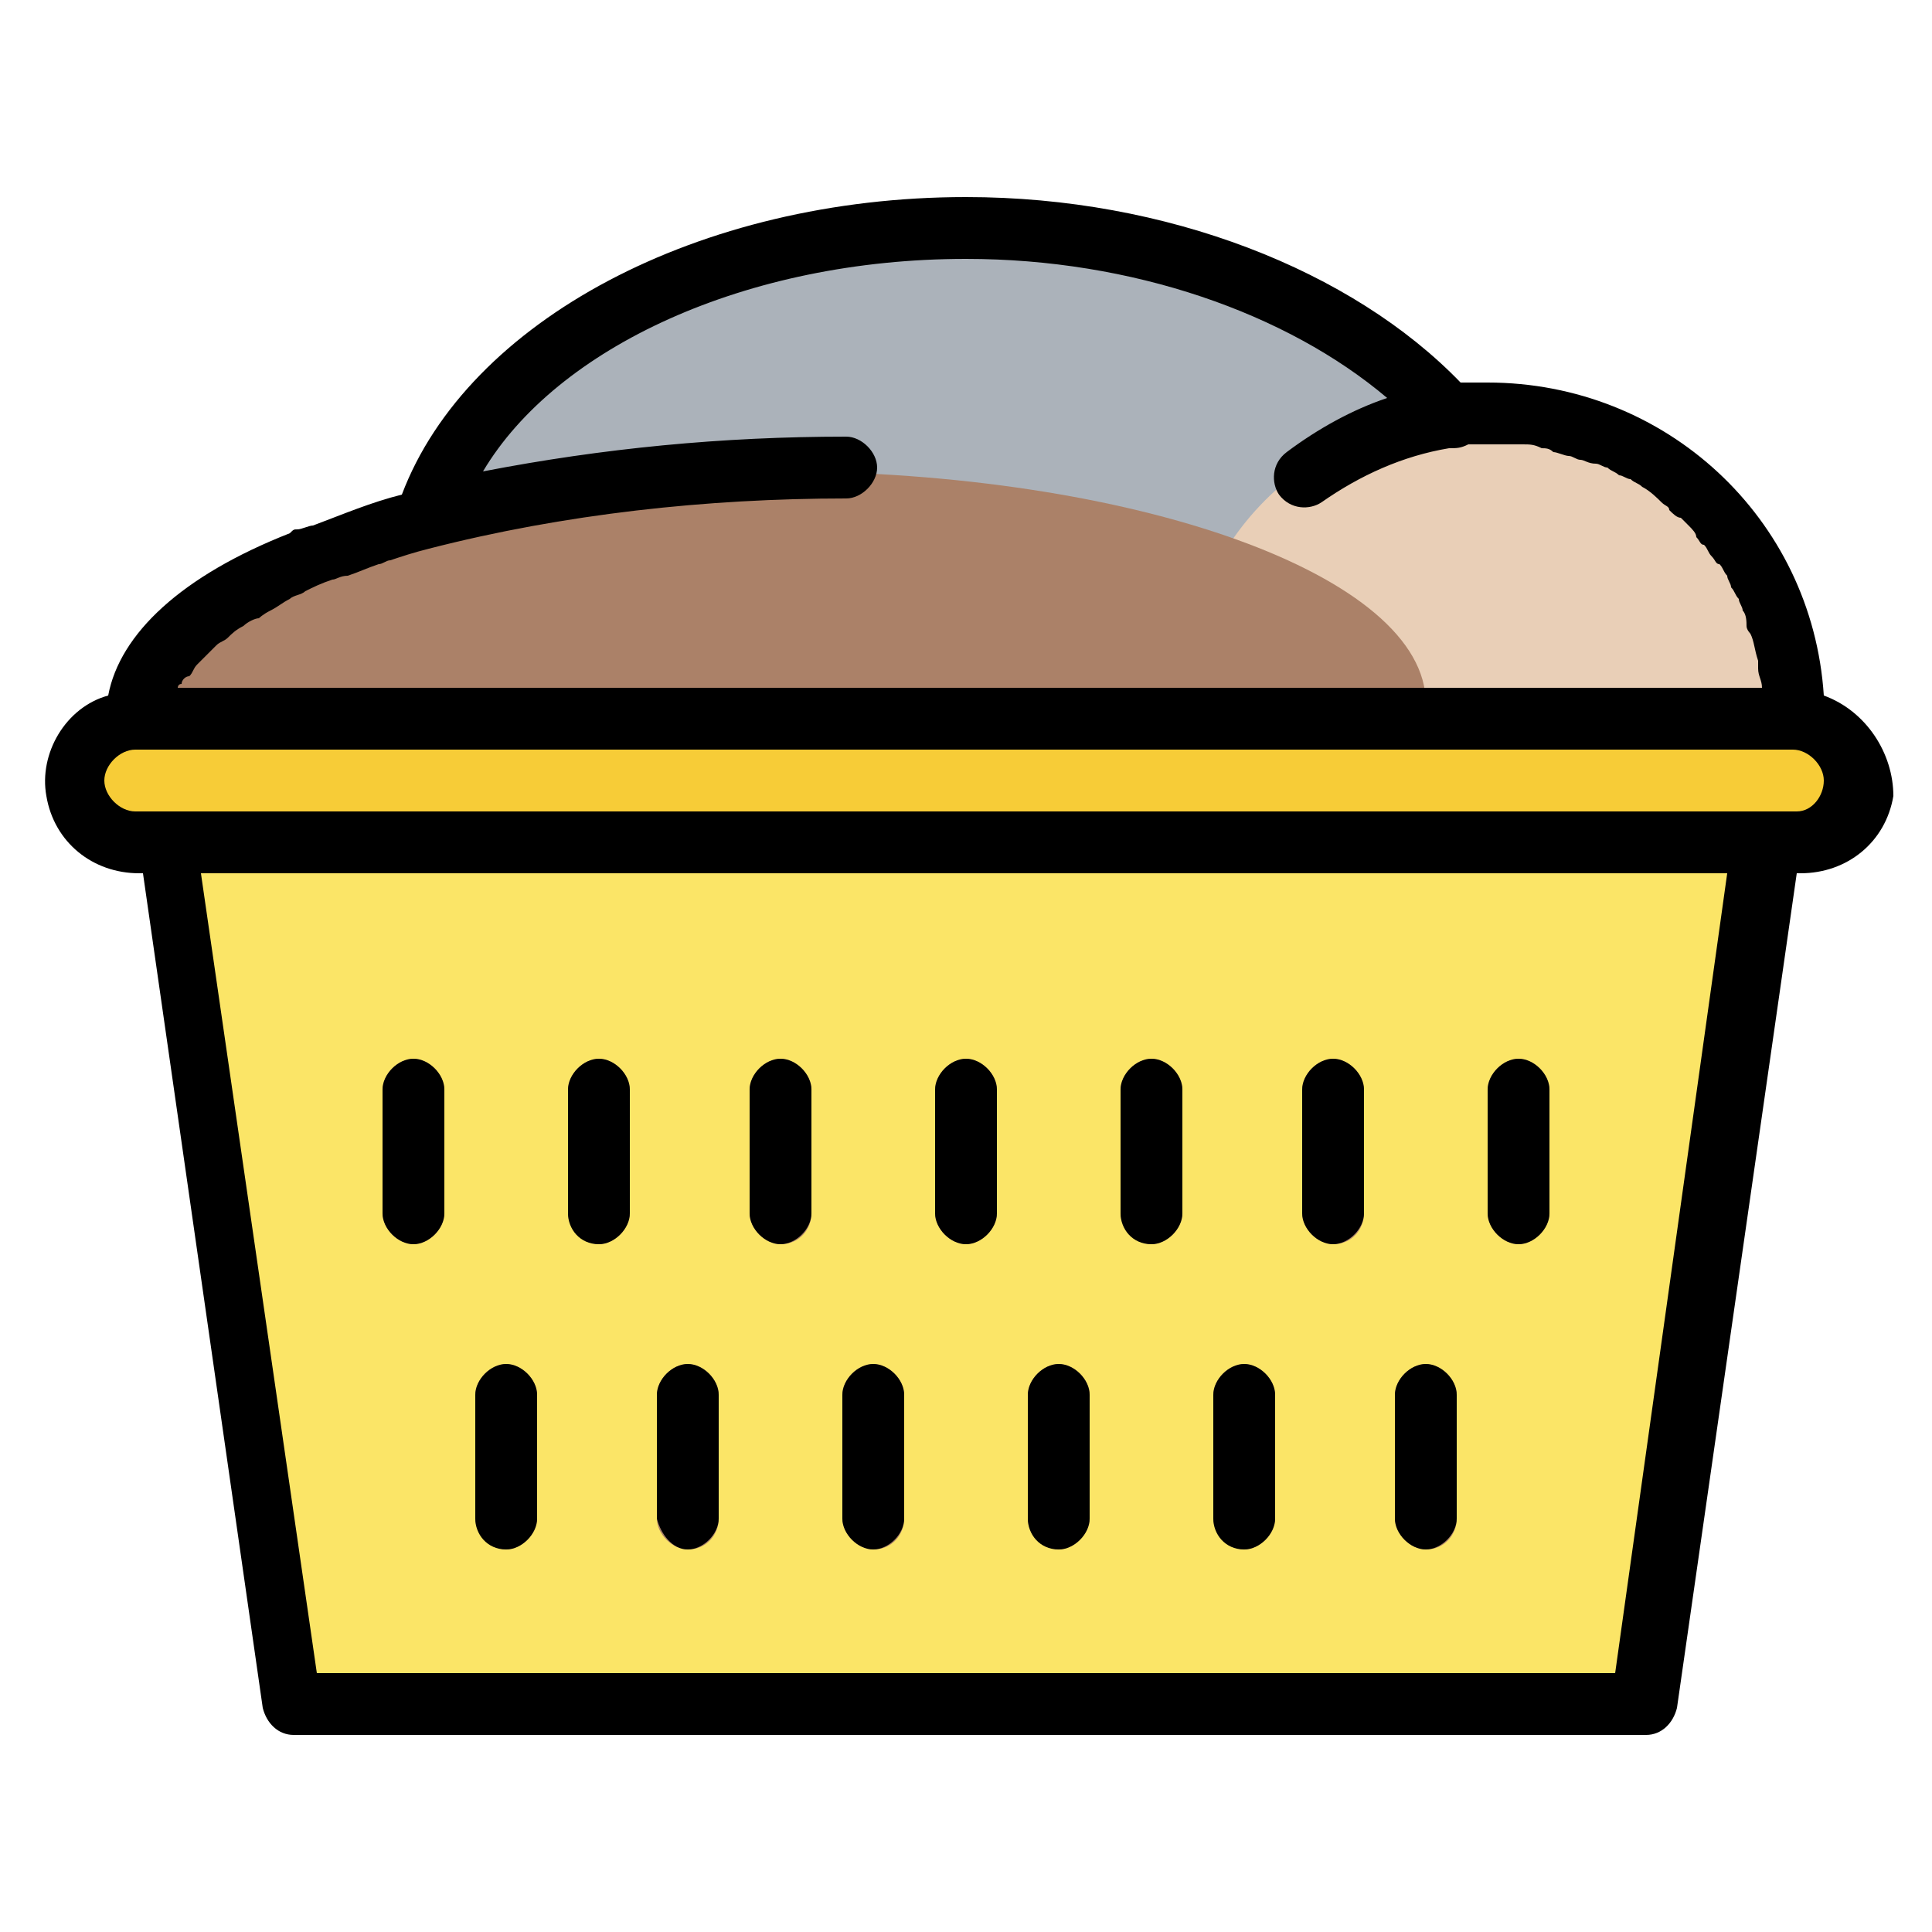 <?xml version="1.0" encoding="utf-8"?>
<!-- Generator: Adobe Illustrator 24.3.0, SVG Export Plug-In . SVG Version: 6.00 Build 0)  -->
<svg version="1.1" id="Layer_1" xmlns="http://www.w3.org/2000/svg" xmlns:xlink="http://www.w3.org/1999/xlink" x="0px" y="0px"
	 viewBox="0 0 50 50" style="enable-background:new 0 0 50 50;" xml:space="preserve">
<style type="text/css">
	.st0{fill:#ABB2BA;}
	.st1{fill:#E9CFB7;}
	.st2{fill:#AB8168;}
	.st3{fill:#F7CC37;}
	.st4{fill:#FBE567;}
</style>
<g>
	<path class="st0" d="M38.5,10.7c-0.4,0-0.7,0-1.1,0.1C35,7.9,30.3,5.9,25,5.9c-6.9,0-12.7,3.3-14,7.6c-4.5,1.2-7.5,3-7.5,5.1
		c0,3.5,8.2,6.4,18.3,6.4c0.7,0,1.4,0,2,0c0.4,0,0.8,0,1.2,0c2,0,3.9-0.3,5.8-0.8c0.6-0.1,1.1-0.2,1.7-0.4c2.4,2.8,6.4,3.6,9.7,1.9
		c3.3-1.7,5-5.4,4.1-8.9C45.4,13.2,42.2,10.7,38.5,10.7L38.5,10.7z"/>
	<path class="st1" d="M46.5,17.8c0-4-3.6-7.2-7.9-7.2c-4.4,0-7.9,3.2-7.9,7.2c0,4,3.6,7.2,7.9,7.2C42.9,25,46.5,21.8,46.5,17.8z"/>
	<path class="st2" d="M36.9,18.2c0-3.3-7.5-6-16.7-6c-9.2,0-16.7,2.7-16.7,6s7.5,6,16.7,6C29.5,24.2,36.9,21.5,36.9,18.2z"/>
	<path class="st3" d="M3.5,18.6h42.9c0.9,0,1.6,0.7,1.6,1.6s-0.7,1.6-1.6,1.6H3.5c-0.9,0-1.6-0.7-1.6-1.6S2.7,18.6,3.5,18.6
		L3.5,18.6z"/>
	<path class="st4" d="M42.5,44.1h-35L4.3,21.8h41.3L42.5,44.1z"/>
	<g>
		<path class="st2" d="M25,32.2c-0.4,0-0.8-0.4-0.8-0.8v-3.2c0-0.4,0.4-0.8,0.8-0.8c0.4,0,0.8,0.4,0.8,0.8v3.2
			C25.8,31.8,25.4,32.2,25,32.2z M15.5,32.2c-0.4,0-0.8-0.4-0.8-0.8v-3.2c0-0.4,0.4-0.8,0.8-0.8s0.8,0.4,0.8,0.8v3.2
			C16.3,31.8,15.9,32.2,15.5,32.2z M20.2,32.2c-0.4,0-0.8-0.4-0.8-0.8v-3.2c0-0.4,0.4-0.8,0.8-0.8s0.8,0.4,0.8,0.8v3.2
			C21,31.8,20.7,32.2,20.2,32.2z M10.7,32.2c-0.4,0-0.8-0.4-0.8-0.8v-3.2c0-0.4,0.4-0.8,0.8-0.8s0.8,0.4,0.8,0.8v3.2
			C11.5,31.8,11.1,32.2,10.7,32.2z M34.5,32.2c-0.4,0-0.8-0.4-0.8-0.8v-3.2c0-0.4,0.4-0.8,0.8-0.8c0.4,0,0.8,0.4,0.8,0.8v3.2
			C35.3,31.8,35,32.2,34.5,32.2z M29.8,32.2c-0.4,0-0.8-0.4-0.8-0.8v-3.2c0-0.4,0.4-0.8,0.8-0.8c0.4,0,0.8,0.4,0.8,0.8v3.2
			C30.6,31.8,30.2,32.2,29.8,32.2z M22.6,40.1c-0.4,0-0.8-0.4-0.8-0.8v-3.2c0-0.4,0.4-0.8,0.8-0.8s0.8,0.4,0.8,0.8v3.2
			C23.4,39.7,23.1,40.1,22.6,40.1z M17.8,40.1c-0.4,0-0.8-0.4-0.8-0.8v-3.2c0-0.4,0.4-0.8,0.8-0.8s0.8,0.4,0.8,0.8v3.2
			C18.6,39.7,18.3,40.1,17.8,40.1z M32.2,40.1c-0.4,0-0.8-0.4-0.8-0.8v-3.2c0-0.4,0.4-0.8,0.8-0.8c0.4,0,0.8,0.4,0.8,0.8v3.2
			C33,39.7,32.6,40.1,32.2,40.1z M27.4,40.1c-0.4,0-0.8-0.4-0.8-0.8v-3.2c0-0.4,0.4-0.8,0.8-0.8c0.4,0,0.8,0.4,0.8,0.8v3.2
			C28.2,39.7,27.8,40.1,27.4,40.1z M36.9,40.1c-0.4,0-0.8-0.4-0.8-0.8v-3.2c0-0.4,0.4-0.8,0.8-0.8c0.4,0,0.8,0.4,0.8,0.8v3.2
			C37.7,39.7,37.4,40.1,36.9,40.1z M39.3,32.2c-0.4,0-0.8-0.4-0.8-0.8v-3.2c0-0.4,0.4-0.8,0.8-0.8c0.4,0,0.8,0.4,0.8,0.8v3.2
			C40.1,31.8,39.7,32.2,39.3,32.2z M13.1,40.1c-0.4,0-0.8-0.4-0.8-0.8v-3.2c0-0.4,0.4-0.8,0.8-0.8c0.4,0,0.8,0.4,0.8,0.8v3.2
			C13.9,39.7,13.5,40.1,13.1,40.1z"/>
	</g>
	<path d="M47.2,18c-0.3-4.6-4.1-8.1-8.7-8.1c-0.2,0-0.5,0-0.7,0C35,7,30.2,5.1,25,5.1c-6.9,0-12.9,3.2-14.6,7.7
		c-0.8,0.2-1.5,0.5-2.3,0.8c-0.1,0-0.3,0.1-0.4,0.1c-0.1,0-0.1,0-0.2,0.1c-2.8,1.1-4.4,2.6-4.7,4.2c-1.1,0.3-1.8,1.5-1.6,2.6
		c0.2,1.2,1.2,2,2.4,2h0.1l3.1,21.6c0.1,0.4,0.4,0.7,0.8,0.7h35c0.4,0,0.7-0.3,0.8-0.7l3.1-21.6h0.1c1.2,0,2.2-0.8,2.4-2
		C49,19.5,48.3,18.4,47.2,18L47.2,18z M25,6.7c4.3,0,8.3,1.4,10.9,3.6c-0.9,0.3-1.8,0.8-2.6,1.4c-0.4,0.3-0.4,0.8-0.2,1.1
		c0.3,0.4,0.8,0.4,1.1,0.2c1-0.7,2.1-1.2,3.3-1.4h0c0.2,0,0.3,0,0.5-0.1c0.2,0,0.3,0,0.5,0c0.2,0,0.5,0,0.7,0c0.1,0,0.2,0,0.2,0
		c0.2,0,0.3,0,0.5,0.1c0.1,0,0.2,0,0.3,0.1c0.1,0,0.3,0.1,0.4,0.1c0.1,0,0.2,0.1,0.3,0.1c0.1,0,0.2,0.1,0.4,0.1
		c0.1,0,0.2,0.1,0.3,0.1c0.1,0.1,0.2,0.1,0.3,0.2c0.1,0,0.2,0.1,0.3,0.1c0.1,0.1,0.2,0.1,0.3,0.2c0.2,0.1,0.4,0.3,0.5,0.4
		c0.1,0.1,0.2,0.1,0.2,0.2c0.1,0.1,0.2,0.2,0.3,0.2c0.1,0.1,0.1,0.1,0.2,0.2c0.1,0.1,0.2,0.2,0.2,0.3c0.1,0.1,0.1,0.2,0.2,0.2
		c0.1,0.1,0.1,0.2,0.2,0.3c0.1,0.1,0.1,0.2,0.2,0.2c0.1,0.1,0.1,0.2,0.2,0.3c0,0.1,0.1,0.2,0.1,0.3c0.1,0.1,0.1,0.2,0.2,0.3
		c0,0.1,0.1,0.2,0.1,0.3c0.1,0.1,0.1,0.3,0.1,0.4c0,0.1,0.1,0.2,0.1,0.2c0.1,0.2,0.1,0.4,0.2,0.7c0,0.1,0,0.1,0,0.2
		c0,0.2,0.1,0.3,0.1,0.5H4.6c0,0,0-0.1,0.1-0.1c0-0.1,0.1-0.2,0.2-0.2c0.1-0.1,0.1-0.2,0.2-0.3c0.1-0.1,0.1-0.1,0.2-0.2
		c0.1-0.1,0.2-0.2,0.3-0.3c0.1-0.1,0.2-0.1,0.3-0.2c0.1-0.1,0.2-0.2,0.4-0.3c0.1-0.1,0.3-0.2,0.4-0.2C6.7,16,6.8,15.9,7,15.8
		c0.2-0.1,0.3-0.2,0.5-0.3c0.1-0.1,0.3-0.1,0.4-0.2c0.2-0.1,0.4-0.2,0.7-0.3c0.1,0,0.2-0.1,0.4-0.1c0.3-0.1,0.5-0.2,0.8-0.3
		c0.1,0,0.2-0.1,0.3-0.1c0.3-0.1,0.6-0.2,1-0.3c3.5-0.9,7.2-1.3,10.8-1.3c0.4,0,0.8-0.4,0.8-0.8c0-0.4-0.4-0.8-0.8-0.8
		c-3.2,0-6.3,0.3-9.4,0.9C14.4,9,19.3,6.7,25,6.7z M41.8,43.3H8.2l-3-20.7h39.5L41.8,43.3z M46.5,21H3.5c-0.4,0-0.8-0.4-0.8-0.8
		s0.4-0.8,0.8-0.8h42.9c0.4,0,0.8,0.4,0.8,0.8S46.9,21,46.5,21z"/>
	<path d="M25,32.2c0.4,0,0.8-0.4,0.8-0.8v-3.2c0-0.4-0.4-0.8-0.8-0.8c-0.4,0-0.8,0.4-0.8,0.8v3.2C24.2,31.8,24.6,32.2,25,32.2z
		 M15.5,32.2c0.4,0,0.8-0.4,0.8-0.8v-3.2c0-0.4-0.4-0.8-0.8-0.8s-0.8,0.4-0.8,0.8v3.2C14.7,31.8,15,32.2,15.5,32.2z M20.2,32.2
		c0.4,0,0.8-0.4,0.8-0.8v-3.2c0-0.4-0.4-0.8-0.8-0.8s-0.8,0.4-0.8,0.8v3.2C19.4,31.8,19.8,32.2,20.2,32.2z M10.7,32.2
		c0.4,0,0.8-0.4,0.8-0.8v-3.2c0-0.4-0.4-0.8-0.8-0.8s-0.8,0.4-0.8,0.8v3.2C9.9,31.8,10.3,32.2,10.7,32.2z M34.5,32.2
		c0.4,0,0.8-0.4,0.8-0.8v-3.2c0-0.4-0.4-0.8-0.8-0.8c-0.4,0-0.8,0.4-0.8,0.8v3.2C33.7,31.8,34.1,32.2,34.5,32.2z M29.8,32.2
		c0.4,0,0.8-0.4,0.8-0.8v-3.2c0-0.4-0.4-0.8-0.8-0.8c-0.4,0-0.8,0.4-0.8,0.8v3.2C29,31.8,29.3,32.2,29.8,32.2z M22.6,40.1
		c0.4,0,0.8-0.4,0.8-0.8v-3.2c0-0.4-0.4-0.8-0.8-0.8s-0.8,0.4-0.8,0.8v3.2C21.8,39.7,22.2,40.1,22.6,40.1z M17.8,40.1
		c0.4,0,0.8-0.4,0.8-0.8v-3.2c0-0.4-0.4-0.8-0.8-0.8s-0.8,0.4-0.8,0.8v3.2C17.1,39.7,17.4,40.1,17.8,40.1z M32.2,40.1
		c0.4,0,0.8-0.4,0.8-0.8v-3.2c0-0.4-0.4-0.8-0.8-0.8c-0.4,0-0.8,0.4-0.8,0.8v3.2C31.4,39.7,31.7,40.1,32.2,40.1z M27.4,40.1
		c0.4,0,0.8-0.4,0.8-0.8v-3.2c0-0.4-0.4-0.8-0.8-0.8c-0.4,0-0.8,0.4-0.8,0.8v3.2C26.6,39.7,26.9,40.1,27.4,40.1z M36.9,40.1
		c0.4,0,0.8-0.4,0.8-0.8v-3.2c0-0.4-0.4-0.8-0.8-0.8c-0.4,0-0.8,0.4-0.8,0.8v3.2C36.1,39.7,36.5,40.1,36.9,40.1z M39.3,32.2
		c0.4,0,0.8-0.4,0.8-0.8v-3.2c0-0.4-0.4-0.8-0.8-0.8c-0.4,0-0.8,0.4-0.8,0.8v3.2C38.5,31.8,38.9,32.2,39.3,32.2z M13.1,40.1
		c0.4,0,0.8-0.4,0.8-0.8v-3.2c0-0.4-0.4-0.8-0.8-0.8c-0.4,0-0.8,0.4-0.8,0.8v3.2C12.3,39.7,12.6,40.1,13.1,40.1z"/>
</g>
</svg>
